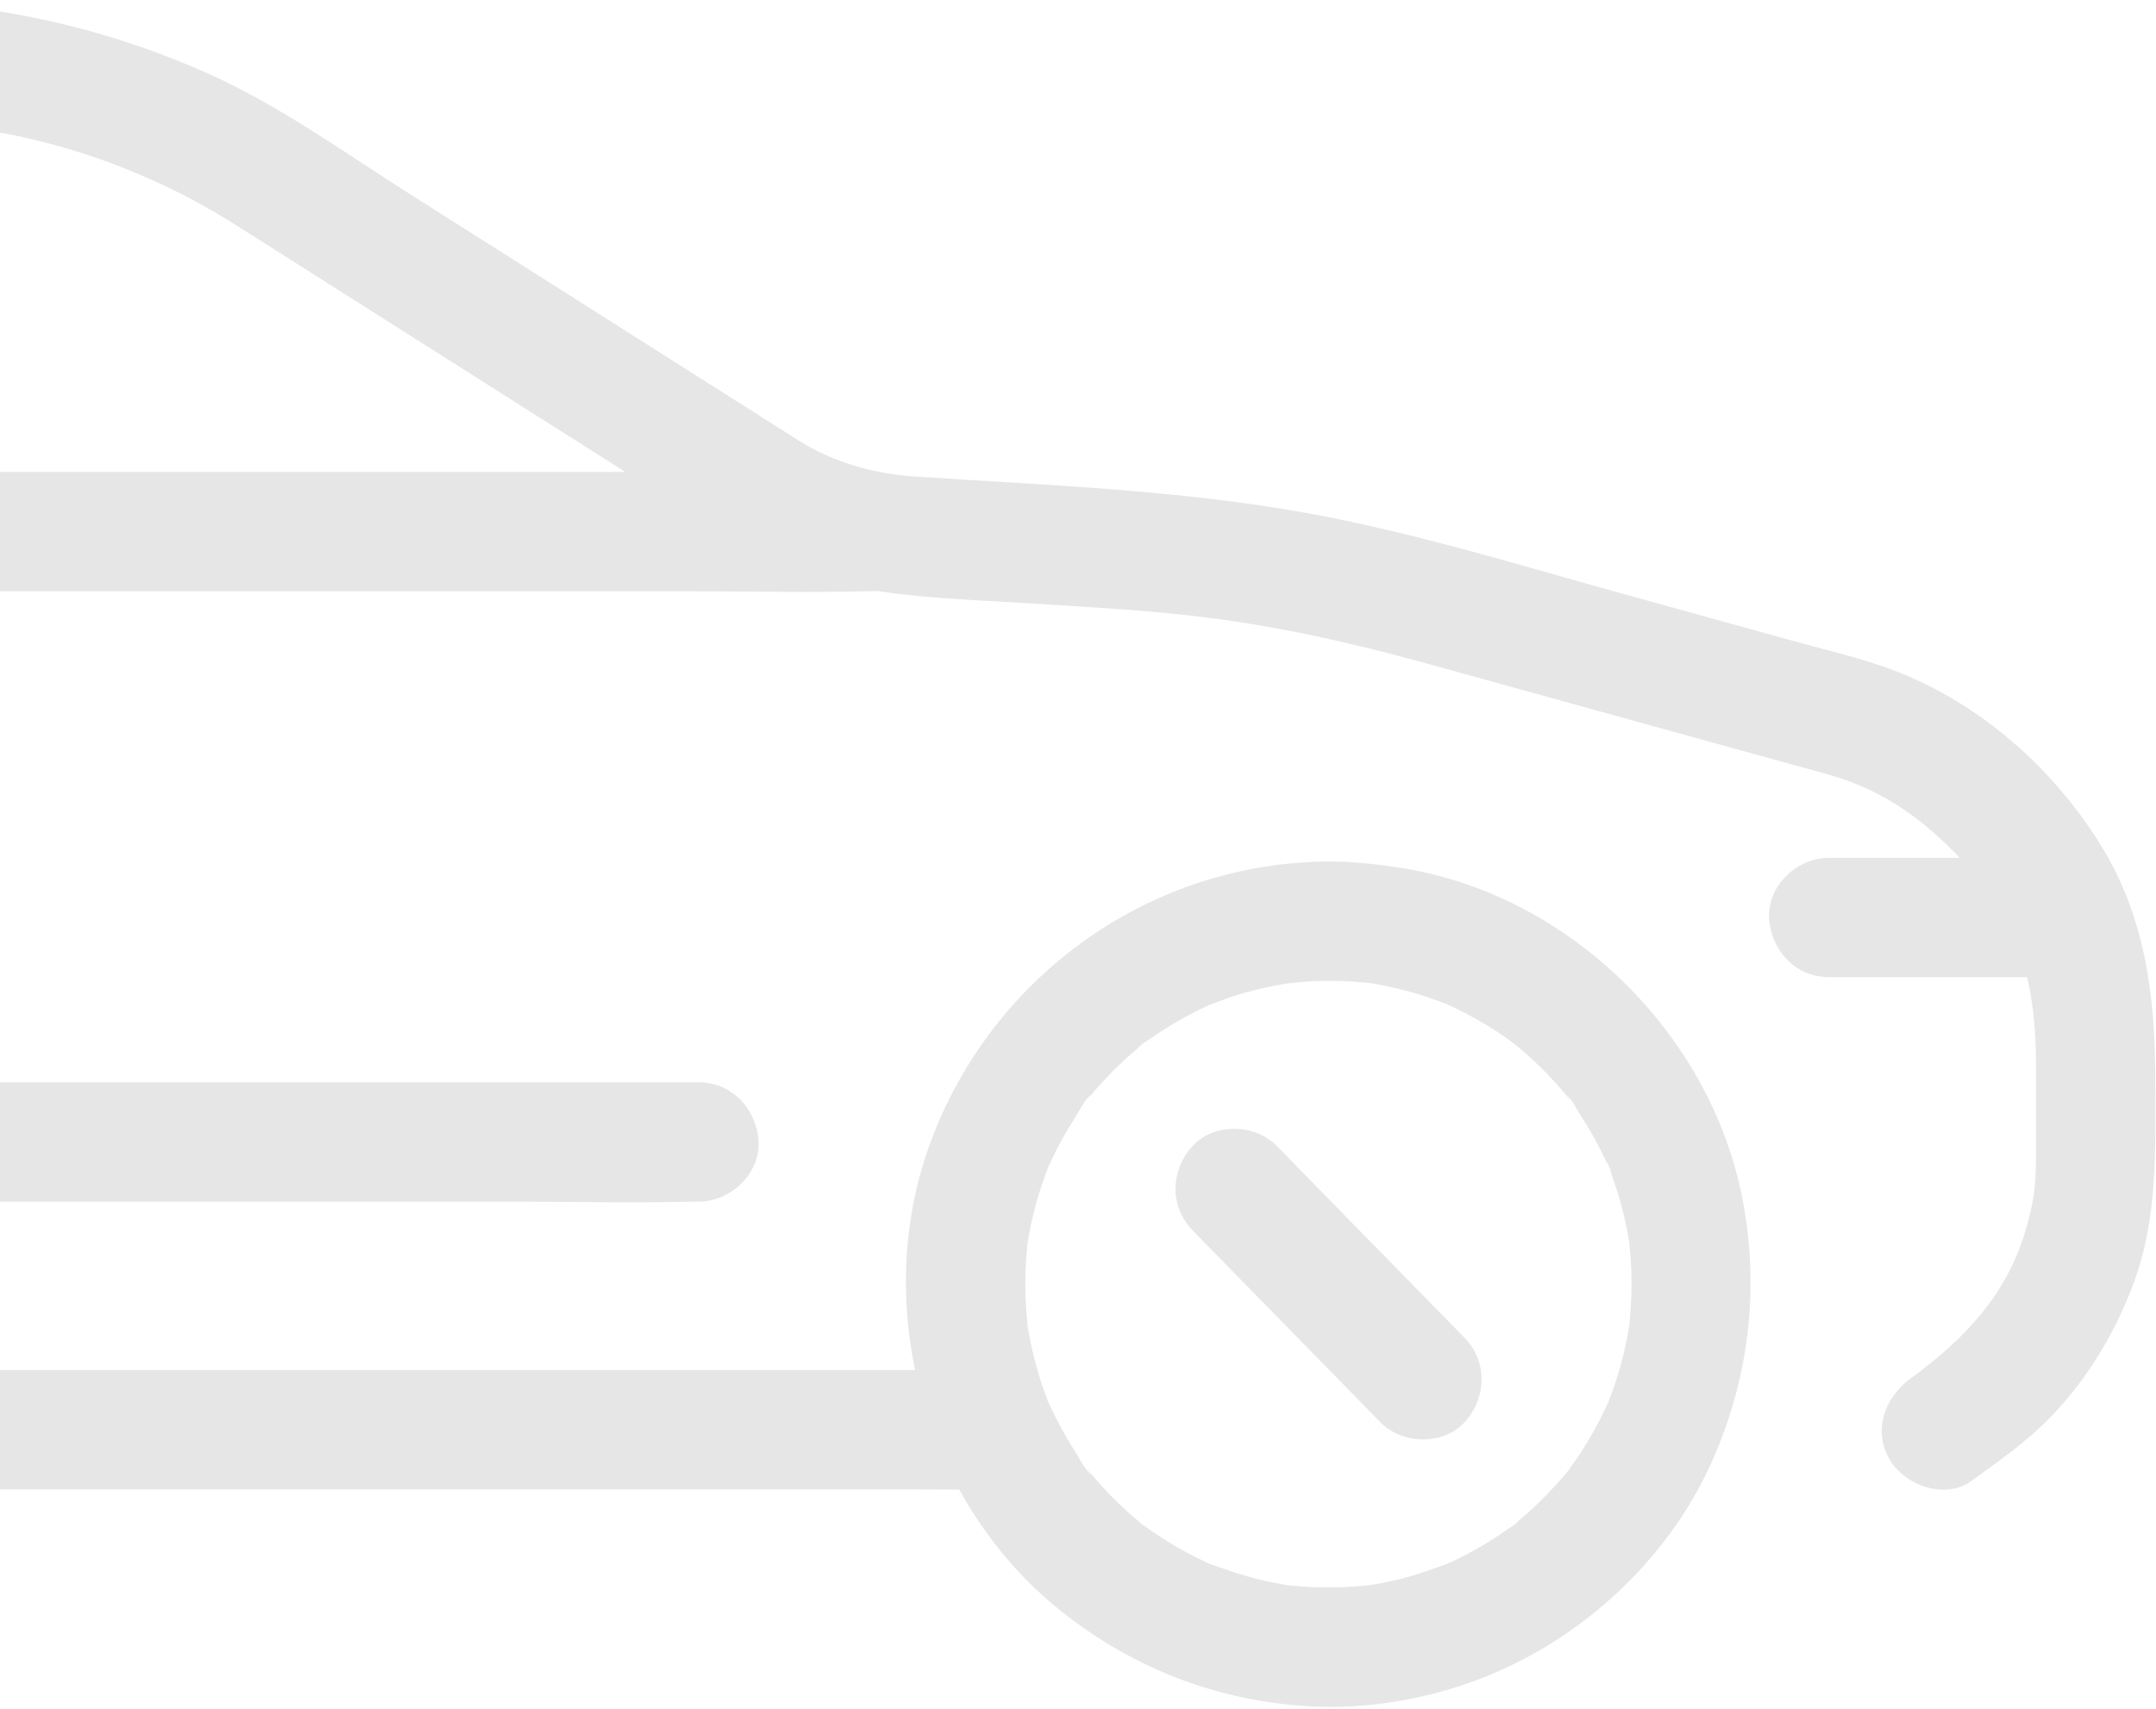 <svg width="516" height="409" viewBox="0 0 516 409" fill="none" xmlns="http://www.w3.org/2000/svg">
<g opacity="0.1">
<path d="M236.424 327.956C231.941 327.956 227.486 327.956 223.003 327.956C210.839 327.956 198.675 327.956 186.51 327.956C168.521 327.956 150.503 327.956 132.513 327.956C110.441 327.956 88.368 327.956 66.267 327.956C42.195 327.956 18.123 327.956 -5.948 327.956C-30.248 327.956 -54.548 327.956 -78.848 327.956C-101.521 327.956 -124.165 327.956 -146.837 327.956C-165.997 327.956 -185.157 327.956 -204.289 327.956C-218.081 327.956 -231.844 327.956 -245.636 327.956C-252.204 327.956 -258.771 327.841 -265.31 327.956C-265.596 327.956 -265.853 327.956 -266.139 327.956C-273.62 327.956 -280.759 334.523 -280.416 342.233C-280.073 349.971 -274.134 356.51 -266.139 356.51C-261.655 356.51 -257.201 356.51 -252.718 356.51C-240.554 356.51 -228.389 356.51 -216.225 356.51C-198.235 356.51 -180.217 356.51 -162.228 356.51C-140.155 356.51 -118.082 356.51 -95.981 356.51C-71.909 356.51 -47.838 356.51 -23.766 356.51C0.534 356.51 24.834 356.51 49.134 356.51C71.806 356.51 94.45 356.51 117.123 356.51C136.283 356.51 155.443 356.51 174.575 356.51C188.366 356.51 202.13 356.51 215.922 356.51C222.489 356.51 229.057 356.624 235.596 356.51C235.881 356.51 236.138 356.51 236.424 356.51C243.905 356.51 251.044 349.943 250.701 342.233C250.359 334.495 244.448 327.956 236.424 327.956Z" fill="black"/>
<path d="M-212.37 287.636C-199.749 287.636 -187.128 287.636 -174.506 287.636C-144.21 287.636 -113.942 287.636 -83.645 287.636C-47.153 287.636 -10.66 287.636 25.862 287.636C57.415 287.636 88.968 287.636 120.521 287.636C135.883 287.636 151.303 288.008 166.636 287.636C166.836 287.636 167.065 287.636 167.265 287.636C174.746 287.636 181.885 281.069 181.542 273.359C181.199 265.621 175.26 259.082 167.265 259.082C154.643 259.082 142.022 259.082 129.401 259.082C99.105 259.082 68.837 259.082 38.54 259.082C2.047 259.082 -34.446 259.082 -70.967 259.082C-102.52 259.082 -134.073 259.082 -165.626 259.082C-180.988 259.082 -196.408 258.711 -211.742 259.082C-211.942 259.082 -212.17 259.082 -212.37 259.082C-219.851 259.082 -226.99 265.649 -226.647 273.359C-226.305 281.097 -220.365 287.636 -212.37 287.636Z" fill="black"/>
<path d="M-432.212 314.107C-451.915 306.625 -471.646 299.172 -491.349 291.691C-500.572 288.207 -509.796 284.638 -519.019 281.212C-522.217 280.012 -527.328 277.043 -529.441 274.987C-536.551 268.076 -540.149 262.537 -542.119 252.171C-542.177 251.857 -542.405 249.43 -542.205 251.486C-542.348 249.973 -542.376 248.431 -542.405 246.917C-542.405 246.832 -542.405 246.717 -542.405 246.632C-542.405 245.69 -542.405 244.747 -542.405 243.805C-542.405 239.493 -542.405 235.181 -542.405 230.87C-542.405 217.42 -542.405 203.971 -542.405 190.522C-542.405 178.472 -542.405 166.45 -542.405 154.4C-542.405 151.916 -542.462 149.432 -542.405 146.976C-542.376 146.176 -542.376 145.348 -542.319 144.549C-542.091 142.207 -543.347 147.119 -541.948 143.292C-541.634 142.407 -541.434 141.436 -541.034 140.551C-542.148 143.035 -537.751 136.382 -539.492 138.352C-538.55 137.296 -537.522 136.211 -536.408 135.383C-538.236 136.725 -534.467 134.44 -534.467 134.44C-532.297 133.27 -534.695 134.098 -532.325 133.727C-532.125 133.698 -531.925 133.669 -531.725 133.612C-530.583 133.355 -529.441 133.184 -528.299 132.984C-524.159 132.213 -520.047 131.442 -515.906 130.7C-502.828 128.273 -489.75 125.845 -476.672 123.418C-464.308 121.134 -451.944 118.85 -439.58 116.537C-429.157 114.595 -418.82 112.767 -408.769 109.341C-390.123 102.973 -372.762 92.722 -355.001 84.241C-348.404 81.072 -341.837 77.845 -335.241 74.618C-311.626 63.111 -288.011 51.632 -264.368 40.124C-257.315 36.698 -250.49 32.986 -242.838 30.958C-235.356 28.988 -227.989 28.959 -220.365 28.959C-198.949 28.959 -177.562 28.959 -156.146 28.959C-113.913 28.959 -71.71 28.788 -29.477 28.959C1.105 29.074 30.688 37.526 56.615 53.973C77.517 67.223 98.448 80.501 119.35 93.75C138.139 105.657 156.928 117.565 175.688 129.472C197.39 143.235 222.889 142.893 247.589 144.492C261.324 145.377 275.059 146.091 288.736 147.804C306.526 150.06 324.087 154 341.363 158.798C364.892 165.308 388.449 171.819 411.978 178.329C420.488 180.67 429.026 183.012 437.535 185.382C451.784 189.38 461.778 197.204 471.8 208.311C483.822 221.618 487.277 237.009 487.277 254.57C487.277 261.109 487.277 267.677 487.277 274.216C487.277 275.815 487.306 277.442 487.249 279.041C487.106 284.838 486.649 288.036 484.878 294.175C480.424 309.652 470.43 320.389 457.38 329.869C451.155 334.409 448.1 342.29 452.269 349.4C455.867 355.539 465.547 359.08 471.8 354.511C478.339 349.743 485.05 345.117 490.704 339.263C499.67 330.012 506.237 319.046 510.692 307.025C516.46 291.463 515.832 275.129 515.832 258.853C515.832 238.779 513.547 219.562 502.639 202.058C490.732 182.955 472.457 167.193 451.184 159.711C443.96 157.17 436.364 155.428 428.997 153.372C415.662 149.689 402.327 146.005 388.963 142.293C363.664 135.297 338.336 127.416 312.494 122.762C281.655 117.222 250.33 116.137 219.12 114.081C209.24 113.424 199.531 110.769 191.022 105.372C183.769 100.774 176.488 96.149 169.235 91.551C145.535 76.531 121.863 61.512 98.162 46.492C82.029 36.269 66.238 24.791 48.677 17.109C23.977 6.287 -2.407 0.49 -29.42 0.376C-33.675 0.348 -37.929 0.376 -42.184 0.376C-66.541 0.376 -90.898 0.376 -115.255 0.376C-142.668 0.376 -170.08 0.376 -197.493 0.376C-217.453 0.376 -238.754 -1.394 -257.743 5.773C-265.624 8.743 -273.134 12.712 -280.701 16.395C-292.666 22.221 -304.659 28.046 -316.623 33.871C-334.555 42.609 -352.431 51.546 -370.477 60.056C-391.322 69.907 -410.968 81.928 -433.869 86.497C-440.779 87.868 -447.718 89.067 -454.628 90.352C-480.327 95.121 -506.026 99.861 -531.725 104.629C-544.689 107.028 -555.683 111.882 -563.678 123.247C-570.874 133.47 -570.903 145.091 -570.903 156.913C-570.903 183.298 -570.903 209.682 -570.903 236.067C-570.903 246.975 -571.102 257.911 -567.248 268.362C-560.137 287.608 -545.832 301.286 -526.814 308.624C-504.427 317.276 -481.898 325.643 -459.454 334.152C-452.886 336.636 -446.318 339.121 -439.722 341.633C-432.498 344.375 -424.074 338.606 -422.161 331.668C-420.048 323.644 -424.988 316.848 -432.212 314.107Z" fill="black"/>
<path d="M208.555 112.967C196.362 112.967 184.141 112.967 171.948 112.967C142.651 112.967 113.325 112.967 84.028 112.967C48.591 112.967 13.155 112.967 -22.31 112.967C-52.835 112.967 -83.388 112.967 -113.913 112.967C-128.79 112.967 -143.724 112.596 -158.573 112.967C-158.773 112.967 -159.001 112.967 -159.201 112.967C-166.682 112.967 -173.821 119.535 -173.478 127.245C-173.136 134.983 -167.196 141.522 -159.201 141.522C-147.008 141.522 -134.787 141.522 -122.594 141.522C-93.297 141.522 -63.971 141.522 -34.674 141.522C0.762 141.522 36.199 141.522 71.664 141.522C102.189 141.522 132.742 141.522 163.267 141.522C178.144 141.522 193.078 141.893 207.927 141.522C208.126 141.522 208.355 141.522 208.555 141.522C216.036 141.522 223.175 134.954 222.832 127.245C222.49 119.506 216.579 112.967 208.555 112.967Z" fill="black"/>
<path d="M495.587 205.342C478.682 205.342 461.75 205.342 444.845 205.342C442.447 205.342 440.048 205.342 437.678 205.342C430.197 205.342 423.058 211.909 423.401 219.619C423.743 227.357 429.683 233.896 437.678 233.896C454.582 233.896 471.515 233.896 488.42 233.896C490.818 233.896 493.217 233.896 495.587 233.896C503.068 233.896 510.207 227.329 509.864 219.619C509.521 211.881 503.582 205.342 495.587 205.342Z" fill="black"/>
<path d="M350.528 320.246C337.393 306.825 324.258 293.404 311.123 279.984C309.295 278.099 307.439 276.215 305.611 274.33C300.386 268.99 290.592 268.676 285.423 274.33C280.141 280.069 279.827 288.807 285.423 294.518C298.559 307.939 311.694 321.359 324.829 334.78C326.656 336.665 328.512 338.549 330.34 340.434C335.565 345.774 345.36 346.088 350.528 340.434C355.782 334.695 356.096 325.957 350.528 320.246Z" fill="black"/>
<path d="M317.976 234.782C320.146 234.782 322.316 234.867 324.458 235.01C325.429 235.096 326.428 235.181 327.399 235.267C330.797 235.638 325.115 234.867 328.456 235.41C332.739 236.124 336.965 237.152 341.077 238.494C342.876 239.093 344.675 239.779 346.445 240.435C348.815 241.349 343.989 239.265 346.959 240.692C347.958 241.178 348.958 241.635 349.929 242.12C353.698 244.033 357.324 246.204 360.779 248.659C361.55 249.202 362.293 249.773 363.035 250.315C364.577 251.4 360.951 248.545 362.35 249.801C362.693 250.115 363.064 250.401 363.435 250.687C365.12 252.086 366.719 253.542 368.289 255.055C369.746 256.455 371.145 257.911 372.487 259.424C373.115 260.11 373.715 260.823 374.314 261.537C374.628 261.909 374.914 262.251 375.2 262.622C376.485 264.136 375.2 262.223 374.714 261.937C376.056 262.737 377.37 265.592 378.226 266.906C379.426 268.733 380.568 270.618 381.624 272.531C382.624 274.33 383.538 276.129 384.394 277.985C384.594 278.413 384.765 278.87 384.994 279.27C385.736 280.726 384.423 277.985 384.48 278.042C385.137 278.613 385.565 280.755 385.851 281.583C387.335 285.638 388.478 289.806 389.334 294.061C389.534 295.003 389.705 295.974 389.848 296.917C390.419 300.315 389.677 294.889 389.934 297.488C390.162 299.629 390.334 301.771 390.419 303.912C390.591 308.396 390.391 312.879 389.934 317.333C389.648 320.103 390.391 314.678 389.905 317.419C389.705 318.532 389.534 319.646 389.306 320.76C388.877 322.958 388.335 325.157 387.735 327.327C387.164 329.326 386.536 331.296 385.822 333.238C385.508 334.123 385.137 335.009 384.794 335.894C384.594 336.408 383.823 337.493 384.794 335.951C385.965 334.066 384.508 336.493 384.366 336.836C382.652 340.52 380.654 344.117 378.455 347.516C377.341 349.229 376.142 350.828 374.971 352.484C374.057 353.769 375.771 351.399 375.771 351.427C375.799 351.57 374.571 352.884 374.6 352.884C373.915 353.712 373.201 354.54 372.458 355.339C369.66 358.452 366.633 361.393 363.407 364.077C363.035 364.363 362.664 364.648 362.321 364.962C361.122 366.047 363.407 364.106 363.378 364.163C362.95 364.877 361.379 365.648 360.751 366.105C359.095 367.275 357.381 368.389 355.668 369.445C353.926 370.502 352.156 371.501 350.328 372.415C349.358 372.929 348.358 373.415 347.359 373.871C346.93 374.071 346.474 374.243 346.074 374.471C344.389 375.328 348.644 373.529 346.873 374.157C342.79 375.585 338.821 377.098 334.595 378.098C332.539 378.583 330.483 379.011 328.427 379.354C327.97 379.44 327.428 379.44 326.971 379.582C326.971 379.582 329.969 379.24 328.341 379.383C327.028 379.497 325.714 379.668 324.401 379.754C320.089 380.068 315.749 380.068 311.437 379.754C310.295 379.668 309.153 379.554 308.01 379.44C305.241 379.154 310.637 379.925 307.925 379.411C305.697 379.011 303.47 378.611 301.272 378.069C297.074 377.041 293.048 375.613 288.993 374.128C287.48 373.586 290.278 374.614 290.221 374.642C290.078 374.7 289.079 374.128 288.936 374.071C287.936 373.586 286.937 373.129 285.966 372.644C283.996 371.644 282.083 370.588 280.198 369.445C278.599 368.475 277.029 367.447 275.487 366.39C274.601 365.762 273.716 365.105 272.831 364.477C271.546 363.563 273.916 365.277 273.888 365.277C273.659 365.305 272.631 364.277 272.431 364.106C269.205 361.422 266.178 358.509 263.38 355.368C262.666 354.569 261.952 353.74 261.238 352.912C260.952 352.57 260.667 352.17 260.353 351.827C259.239 350.656 261.238 352.941 261.152 352.884C259.696 351.999 258.297 348.943 257.383 347.544C255.07 343.975 253.071 340.263 251.272 336.436C251.187 336.265 250.616 335.294 250.701 335.151C250.73 335.094 251.786 337.893 251.215 336.379C250.901 335.494 250.501 334.609 250.187 333.724C249.416 331.639 248.731 329.498 248.131 327.356C247.56 325.357 247.075 323.33 246.646 321.274C246.418 320.16 246.218 319.046 246.018 317.933C245.476 314.592 246.161 319.846 245.933 317.362C245.476 312.879 245.276 308.424 245.447 303.941C245.533 301.799 245.733 299.658 245.933 297.516C246.218 294.746 245.476 300.172 245.961 297.431C246.19 296.146 246.389 294.889 246.646 293.604C247.475 289.521 248.617 285.523 250.044 281.611C250.416 280.555 250.844 279.555 251.244 278.499C251.815 276.985 250.758 279.784 250.73 279.727C250.673 279.584 251.244 278.585 251.301 278.442C252.243 276.443 253.214 274.473 254.271 272.559C255.27 270.789 256.298 269.047 257.412 267.334C258.354 265.906 259.753 262.879 261.181 261.994C261.238 261.966 259.325 264.25 260.381 263.051C260.695 262.708 260.981 262.337 261.266 261.966C261.866 261.252 262.466 260.538 263.094 259.853C264.55 258.225 266.035 256.654 267.606 255.141C269.062 253.742 270.575 252.371 272.117 251.086C272.46 250.772 272.831 250.487 273.202 250.201C275.173 248.516 272.603 250.544 272.517 250.687C272.945 249.944 274.459 249.23 275.144 248.745C278.599 246.318 282.226 244.119 285.995 242.206C286.823 241.778 287.68 241.378 288.536 240.978C288.793 240.864 290.107 240.15 290.249 240.207C290.307 240.236 287.508 241.292 289.022 240.721C291.106 239.95 293.162 239.122 295.275 238.437C299.244 237.152 303.327 236.181 307.468 235.495C311.123 234.896 305.383 235.667 308.039 235.41C309.01 235.324 310.009 235.21 310.98 235.124C313.322 234.867 315.635 234.782 317.976 234.782C325.429 234.753 332.596 228.243 332.253 220.504C331.911 212.794 325.971 206.17 317.976 206.227C275.201 206.455 237.395 233.582 222.661 273.53C208.412 312.136 220.919 358.423 252.643 384.579C269.405 398.4 289.307 406.567 310.98 408.28C331.397 409.907 352.613 404.682 370.088 394.088C386.993 383.866 401.327 368.417 409.494 350.342C418.574 330.268 421.23 308.538 417.004 286.894C409.265 247.089 375.228 213.908 335.052 207.712C329.369 206.827 323.687 206.227 317.919 206.198C310.438 206.17 303.299 212.794 303.642 220.476C304.041 228.271 309.952 234.724 317.976 234.782Z" fill="black"/>
</g>
</svg>
